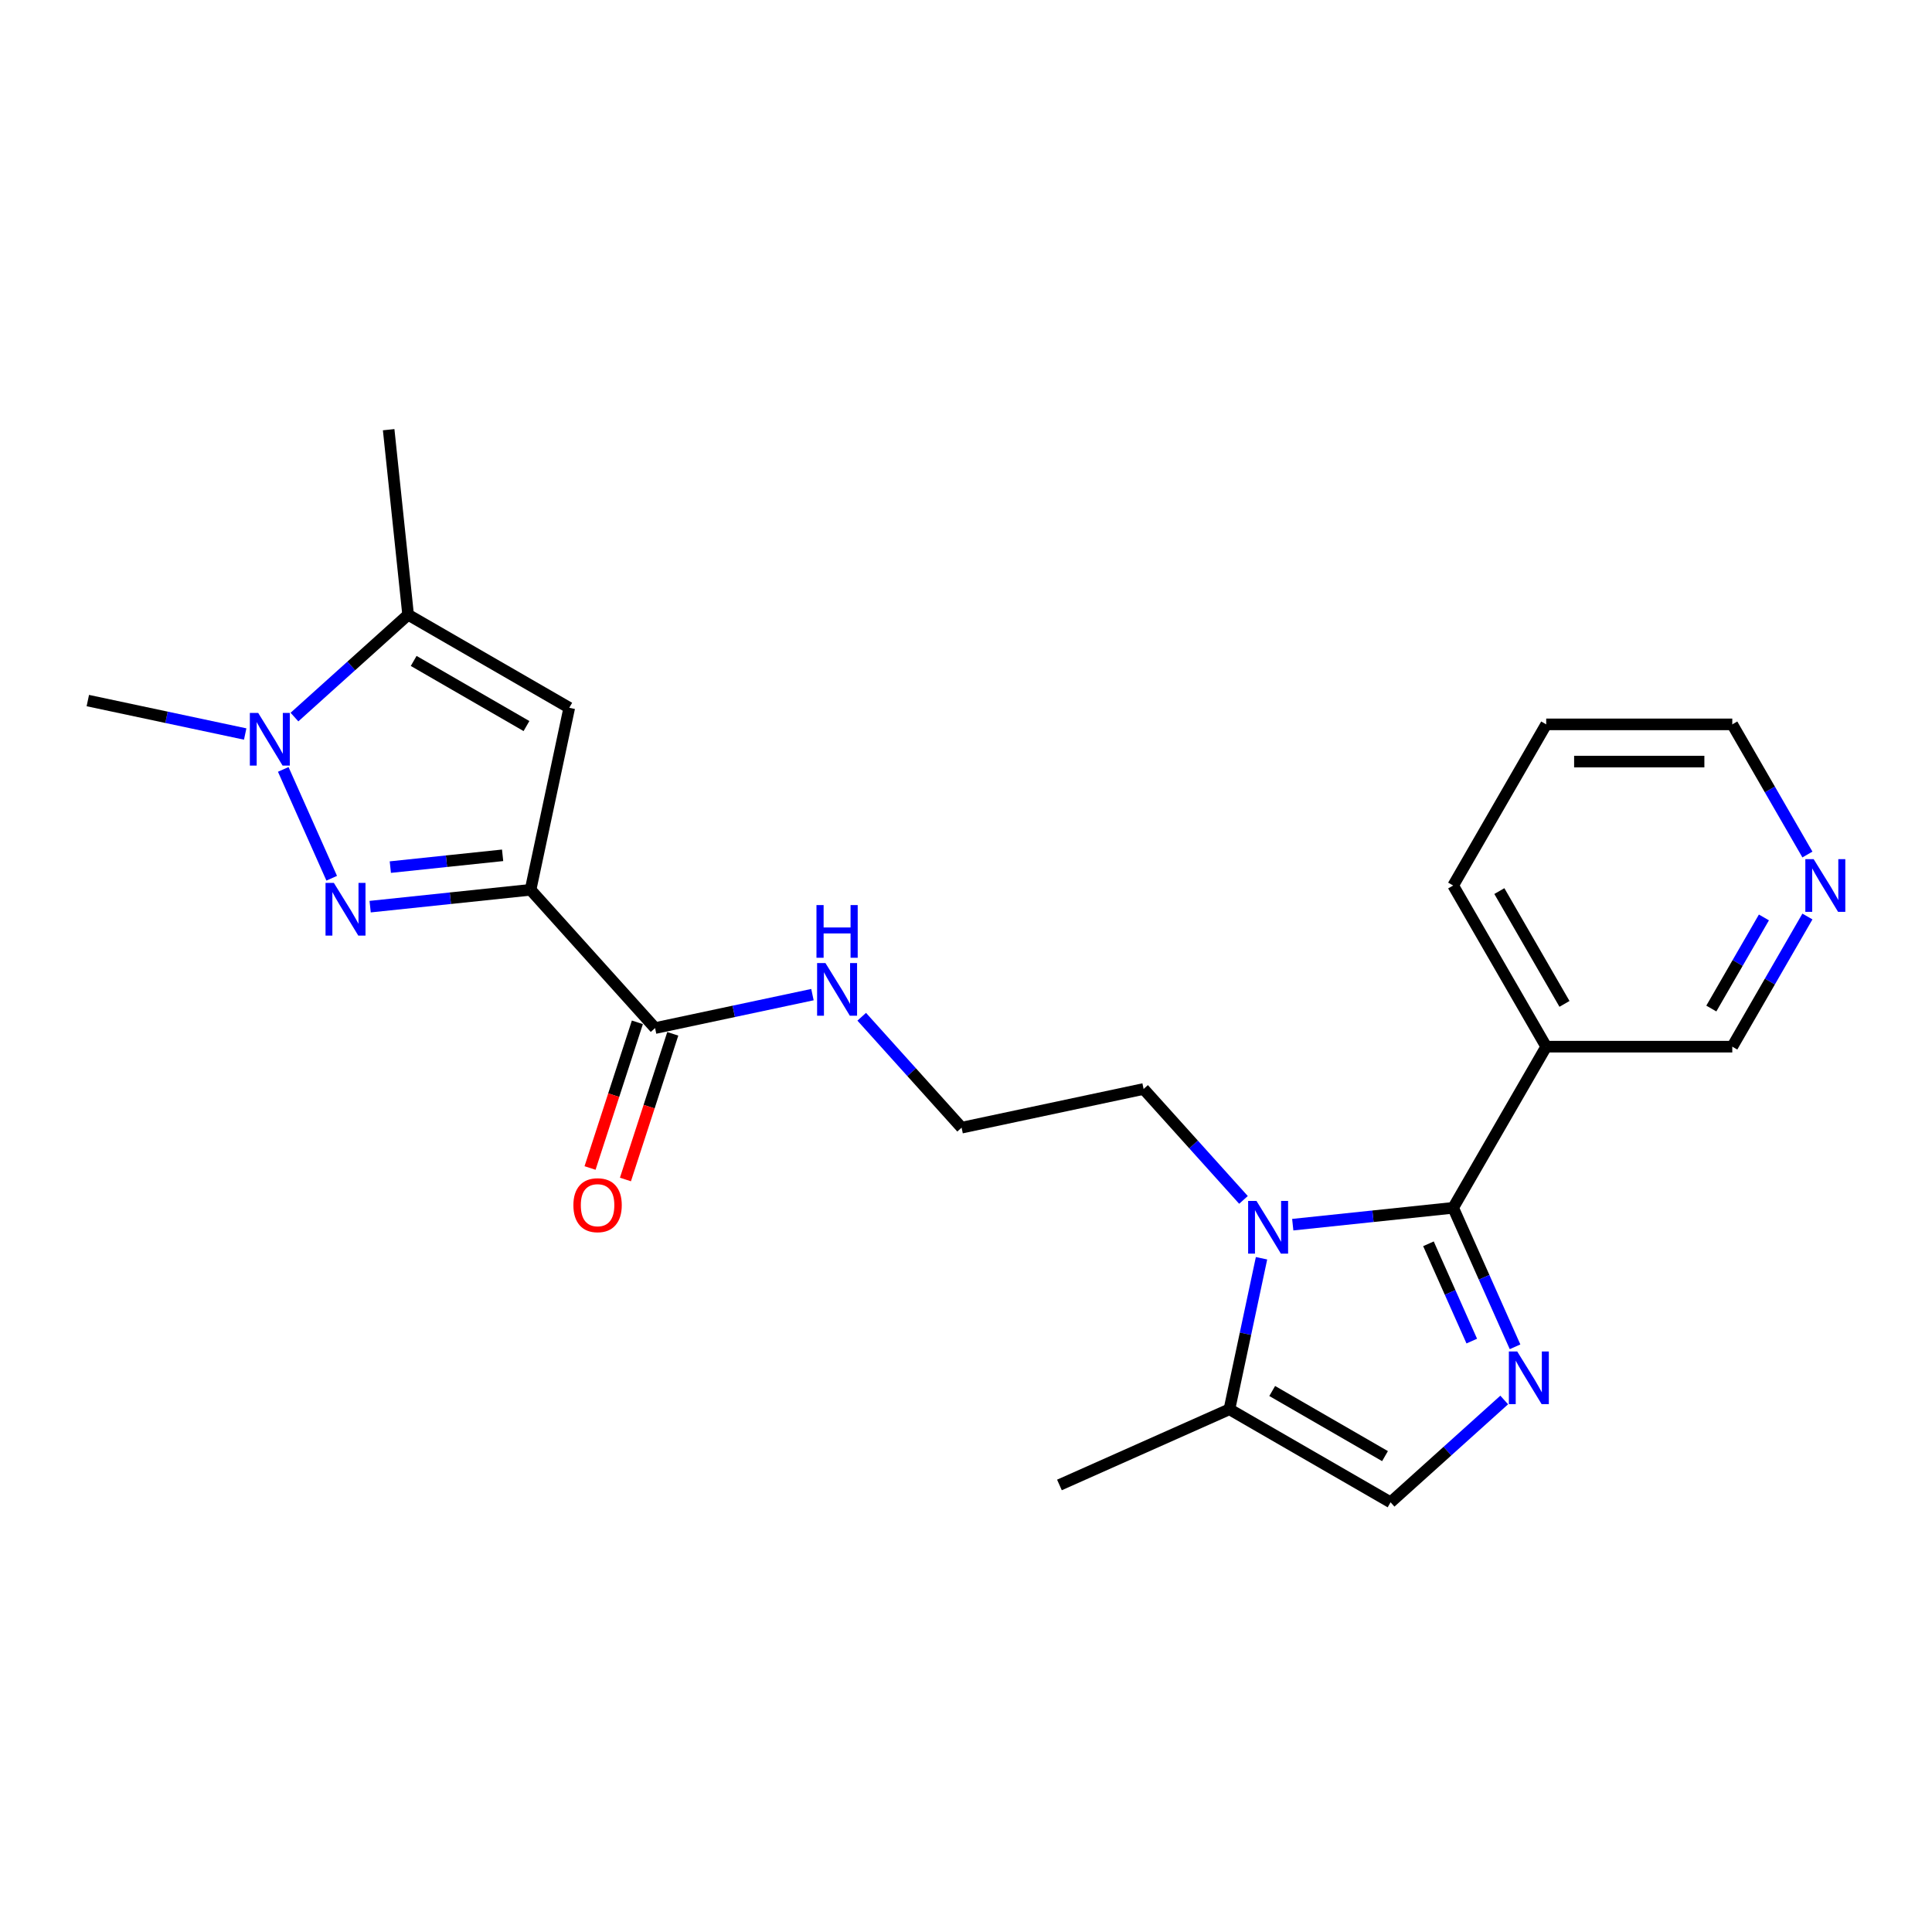<?xml version='1.0' encoding='iso-8859-1'?>
<svg version='1.1' baseProfile='full'
              xmlns='http://www.w3.org/2000/svg'
                      xmlns:rdkit='http://www.rdkit.org/xml'
                      xmlns:xlink='http://www.w3.org/1999/xlink'
                  xml:space='preserve'
width='1000px' height='1000px' viewBox='0 0 1000 1000'>
<!-- END OF HEADER -->
<rect style='opacity:1.0;fill:#FFFFFF;stroke:none' width='1000' height='1000' x='0' y='0'> </rect>
<path class='bond-1' d='M 274.621,460.556 L 233.104,464.919' style='fill:none;fill-rule:evenodd;stroke:#000000;stroke-width:6px;stroke-linecap:butt;stroke-linejoin:miter;stroke-opacity:1' />
<path class='bond-1' d='M 233.104,464.919 L 191.588,469.283' style='fill:none;fill-rule:evenodd;stroke:#0000FF;stroke-width:6px;stroke-linecap:butt;stroke-linejoin:miter;stroke-opacity:1' />
<path class='bond-1' d='M 260.152,442.708 L 231.091,445.762' style='fill:none;fill-rule:evenodd;stroke:#000000;stroke-width:6px;stroke-linecap:butt;stroke-linejoin:miter;stroke-opacity:1' />
<path class='bond-1' d='M 231.091,445.762 L 202.029,448.817' style='fill:none;fill-rule:evenodd;stroke:#0000FF;stroke-width:6px;stroke-linecap:butt;stroke-linejoin:miter;stroke-opacity:1' />
<path class='bond-5' d='M 274.621,460.556 L 294.645,366.348' style='fill:none;fill-rule:evenodd;stroke:#000000;stroke-width:6px;stroke-linecap:butt;stroke-linejoin:miter;stroke-opacity:1' />
<path class='bond-8' d='M 274.621,460.556 L 339.067,532.13' style='fill:none;fill-rule:evenodd;stroke:#000000;stroke-width:6px;stroke-linecap:butt;stroke-linejoin:miter;stroke-opacity:1' />
<path class='bond-0' d='M 752.158,625.162 L 710.642,629.525' style='fill:none;fill-rule:evenodd;stroke:#000000;stroke-width:6px;stroke-linecap:butt;stroke-linejoin:miter;stroke-opacity:1' />
<path class='bond-0' d='M 710.642,629.525 L 669.125,633.889' style='fill:none;fill-rule:evenodd;stroke:#0000FF;stroke-width:6px;stroke-linecap:butt;stroke-linejoin:miter;stroke-opacity:1' />
<path class='bond-2' d='M 752.158,625.162 L 768.173,661.132' style='fill:none;fill-rule:evenodd;stroke:#000000;stroke-width:6px;stroke-linecap:butt;stroke-linejoin:miter;stroke-opacity:1' />
<path class='bond-2' d='M 768.173,661.132 L 784.188,697.102' style='fill:none;fill-rule:evenodd;stroke:#0000FF;stroke-width:6px;stroke-linecap:butt;stroke-linejoin:miter;stroke-opacity:1' />
<path class='bond-2' d='M 739.365,643.787 L 750.576,668.966' style='fill:none;fill-rule:evenodd;stroke:#000000;stroke-width:6px;stroke-linecap:butt;stroke-linejoin:miter;stroke-opacity:1' />
<path class='bond-2' d='M 750.576,668.966 L 761.786,694.146' style='fill:none;fill-rule:evenodd;stroke:#0000FF;stroke-width:6px;stroke-linecap:butt;stroke-linejoin:miter;stroke-opacity:1' />
<path class='bond-10' d='M 752.158,625.162 L 800.314,541.753' style='fill:none;fill-rule:evenodd;stroke:#000000;stroke-width:6px;stroke-linecap:butt;stroke-linejoin:miter;stroke-opacity:1' />
<path class='bond-4' d='M 171.692,454.578 L 146.611,398.244' style='fill:none;fill-rule:evenodd;stroke:#0000FF;stroke-width:6px;stroke-linecap:butt;stroke-linejoin:miter;stroke-opacity:1' />
<path class='bond-24' d='M 778.58,724.629 L 749.169,751.111' style='fill:none;fill-rule:evenodd;stroke:#0000FF;stroke-width:6px;stroke-linecap:butt;stroke-linejoin:miter;stroke-opacity:1' />
<path class='bond-24' d='M 749.169,751.111 L 719.758,777.593' style='fill:none;fill-rule:evenodd;stroke:#000000;stroke-width:6px;stroke-linecap:butt;stroke-linejoin:miter;stroke-opacity:1' />
<path class='bond-3' d='M 643.621,621.067 L 617.775,592.361' style='fill:none;fill-rule:evenodd;stroke:#0000FF;stroke-width:6px;stroke-linecap:butt;stroke-linejoin:miter;stroke-opacity:1' />
<path class='bond-3' d='M 617.775,592.361 L 591.928,563.655' style='fill:none;fill-rule:evenodd;stroke:#000000;stroke-width:6px;stroke-linecap:butt;stroke-linejoin:miter;stroke-opacity:1' />
<path class='bond-9' d='M 652.963,651.275 L 644.656,690.356' style='fill:none;fill-rule:evenodd;stroke:#0000FF;stroke-width:6px;stroke-linecap:butt;stroke-linejoin:miter;stroke-opacity:1' />
<path class='bond-9' d='M 644.656,690.356 L 636.349,729.437' style='fill:none;fill-rule:evenodd;stroke:#000000;stroke-width:6px;stroke-linecap:butt;stroke-linejoin:miter;stroke-opacity:1' />
<path class='bond-16' d='M 126.911,379.927 L 86.183,371.27' style='fill:none;fill-rule:evenodd;stroke:#0000FF;stroke-width:6px;stroke-linecap:butt;stroke-linejoin:miter;stroke-opacity:1' />
<path class='bond-16' d='M 86.183,371.27 L 45.455,362.613' style='fill:none;fill-rule:evenodd;stroke:#000000;stroke-width:6px;stroke-linecap:butt;stroke-linejoin:miter;stroke-opacity:1' />
<path class='bond-23' d='M 152.414,371.156 L 181.825,344.674' style='fill:none;fill-rule:evenodd;stroke:#0000FF;stroke-width:6px;stroke-linecap:butt;stroke-linejoin:miter;stroke-opacity:1' />
<path class='bond-23' d='M 181.825,344.674 L 211.236,318.192' style='fill:none;fill-rule:evenodd;stroke:#000000;stroke-width:6px;stroke-linecap:butt;stroke-linejoin:miter;stroke-opacity:1' />
<path class='bond-6' d='M 294.645,366.348 L 211.236,318.192' style='fill:none;fill-rule:evenodd;stroke:#000000;stroke-width:6px;stroke-linecap:butt;stroke-linejoin:miter;stroke-opacity:1' />
<path class='bond-6' d='M 272.503,375.806 L 214.117,342.097' style='fill:none;fill-rule:evenodd;stroke:#000000;stroke-width:6px;stroke-linecap:butt;stroke-linejoin:miter;stroke-opacity:1' />
<path class='bond-18' d='M 211.236,318.192 L 201.169,222.407' style='fill:none;fill-rule:evenodd;stroke:#000000;stroke-width:6px;stroke-linecap:butt;stroke-linejoin:miter;stroke-opacity:1' />
<path class='bond-7' d='M 719.758,777.593 L 636.349,729.437' style='fill:none;fill-rule:evenodd;stroke:#000000;stroke-width:6px;stroke-linecap:butt;stroke-linejoin:miter;stroke-opacity:1' />
<path class='bond-7' d='M 716.878,753.688 L 658.491,719.978' style='fill:none;fill-rule:evenodd;stroke:#000000;stroke-width:6px;stroke-linecap:butt;stroke-linejoin:miter;stroke-opacity:1' />
<path class='bond-11' d='M 329.907,529.154 L 317.657,566.853' style='fill:none;fill-rule:evenodd;stroke:#000000;stroke-width:6px;stroke-linecap:butt;stroke-linejoin:miter;stroke-opacity:1' />
<path class='bond-11' d='M 317.657,566.853 L 305.408,604.552' style='fill:none;fill-rule:evenodd;stroke:#FF0000;stroke-width:6px;stroke-linecap:butt;stroke-linejoin:miter;stroke-opacity:1' />
<path class='bond-11' d='M 348.226,535.106 L 335.977,572.805' style='fill:none;fill-rule:evenodd;stroke:#000000;stroke-width:6px;stroke-linecap:butt;stroke-linejoin:miter;stroke-opacity:1' />
<path class='bond-11' d='M 335.977,572.805 L 323.728,610.505' style='fill:none;fill-rule:evenodd;stroke:#FF0000;stroke-width:6px;stroke-linecap:butt;stroke-linejoin:miter;stroke-opacity:1' />
<path class='bond-13' d='M 339.067,532.13 L 379.795,523.473' style='fill:none;fill-rule:evenodd;stroke:#000000;stroke-width:6px;stroke-linecap:butt;stroke-linejoin:miter;stroke-opacity:1' />
<path class='bond-13' d='M 379.795,523.473 L 420.523,514.816' style='fill:none;fill-rule:evenodd;stroke:#0000FF;stroke-width:6px;stroke-linecap:butt;stroke-linejoin:miter;stroke-opacity:1' />
<path class='bond-20' d='M 636.349,729.437 L 548.363,768.611' style='fill:none;fill-rule:evenodd;stroke:#000000;stroke-width:6px;stroke-linecap:butt;stroke-linejoin:miter;stroke-opacity:1' />
<path class='bond-15' d='M 800.314,541.753 L 896.627,541.753' style='fill:none;fill-rule:evenodd;stroke:#000000;stroke-width:6px;stroke-linecap:butt;stroke-linejoin:miter;stroke-opacity:1' />
<path class='bond-19' d='M 800.314,541.753 L 752.158,458.344' style='fill:none;fill-rule:evenodd;stroke:#000000;stroke-width:6px;stroke-linecap:butt;stroke-linejoin:miter;stroke-opacity:1' />
<path class='bond-19' d='M 809.773,519.61 L 776.063,461.224' style='fill:none;fill-rule:evenodd;stroke:#000000;stroke-width:6px;stroke-linecap:butt;stroke-linejoin:miter;stroke-opacity:1' />
<path class='bond-12' d='M 935.519,474.389 L 916.073,508.071' style='fill:none;fill-rule:evenodd;stroke:#0000FF;stroke-width:6px;stroke-linecap:butt;stroke-linejoin:miter;stroke-opacity:1' />
<path class='bond-12' d='M 916.073,508.071 L 896.627,541.753' style='fill:none;fill-rule:evenodd;stroke:#000000;stroke-width:6px;stroke-linecap:butt;stroke-linejoin:miter;stroke-opacity:1' />
<path class='bond-12' d='M 913.003,474.863 L 899.391,498.44' style='fill:none;fill-rule:evenodd;stroke:#0000FF;stroke-width:6px;stroke-linecap:butt;stroke-linejoin:miter;stroke-opacity:1' />
<path class='bond-12' d='M 899.391,498.44 L 885.779,522.017' style='fill:none;fill-rule:evenodd;stroke:#000000;stroke-width:6px;stroke-linecap:butt;stroke-linejoin:miter;stroke-opacity:1' />
<path class='bond-25' d='M 935.519,442.298 L 916.073,408.616' style='fill:none;fill-rule:evenodd;stroke:#0000FF;stroke-width:6px;stroke-linecap:butt;stroke-linejoin:miter;stroke-opacity:1' />
<path class='bond-25' d='M 916.073,408.616 L 896.627,374.935' style='fill:none;fill-rule:evenodd;stroke:#000000;stroke-width:6px;stroke-linecap:butt;stroke-linejoin:miter;stroke-opacity:1' />
<path class='bond-17' d='M 446.026,526.268 L 471.873,554.974' style='fill:none;fill-rule:evenodd;stroke:#0000FF;stroke-width:6px;stroke-linecap:butt;stroke-linejoin:miter;stroke-opacity:1' />
<path class='bond-17' d='M 471.873,554.974 L 497.72,583.679' style='fill:none;fill-rule:evenodd;stroke:#000000;stroke-width:6px;stroke-linecap:butt;stroke-linejoin:miter;stroke-opacity:1' />
<path class='bond-14' d='M 591.928,563.655 L 497.72,583.679' style='fill:none;fill-rule:evenodd;stroke:#000000;stroke-width:6px;stroke-linecap:butt;stroke-linejoin:miter;stroke-opacity:1' />
<path class='bond-22' d='M 752.158,458.344 L 800.314,374.935' style='fill:none;fill-rule:evenodd;stroke:#000000;stroke-width:6px;stroke-linecap:butt;stroke-linejoin:miter;stroke-opacity:1' />
<path class='bond-21' d='M 896.627,374.935 L 800.314,374.935' style='fill:none;fill-rule:evenodd;stroke:#000000;stroke-width:6px;stroke-linecap:butt;stroke-linejoin:miter;stroke-opacity:1' />
<path class='bond-21' d='M 882.18,394.197 L 814.761,394.197' style='fill:none;fill-rule:evenodd;stroke:#000000;stroke-width:6px;stroke-linecap:butt;stroke-linejoin:miter;stroke-opacity:1' />
<path  class='atom-2' d='M 172.807 456.985
L 181.745 471.432
Q 182.631 472.858, 184.056 475.439
Q 185.482 478.02, 185.559 478.174
L 185.559 456.985
L 189.18 456.985
L 189.18 484.261
L 185.443 484.261
L 175.85 468.466
Q 174.733 466.617, 173.539 464.498
Q 172.383 462.379, 172.036 461.724
L 172.036 484.261
L 168.492 484.261
L 168.492 456.985
L 172.807 456.985
' fill='#0000FF'/>
<path  class='atom-3' d='M 785.303 699.51
L 794.241 713.956
Q 795.127 715.382, 796.552 717.963
Q 797.977 720.544, 798.054 720.698
L 798.054 699.51
L 801.676 699.51
L 801.676 726.785
L 797.939 726.785
L 788.346 710.99
Q 787.229 709.141, 786.035 707.022
Q 784.879 704.903, 784.532 704.248
L 784.532 726.785
L 780.988 726.785
L 780.988 699.51
L 785.303 699.51
' fill='#0000FF'/>
<path  class='atom-4' d='M 650.344 621.591
L 659.282 636.038
Q 660.168 637.464, 661.593 640.045
Q 663.019 642.626, 663.096 642.78
L 663.096 621.591
L 666.717 621.591
L 666.717 648.867
L 662.98 648.867
L 653.388 633.072
Q 652.27 631.222, 651.076 629.104
Q 649.92 626.985, 649.574 626.33
L 649.574 648.867
L 646.029 648.867
L 646.029 621.591
L 650.344 621.591
' fill='#0000FF'/>
<path  class='atom-5' d='M 133.633 369
L 142.571 383.446
Q 143.457 384.872, 144.882 387.453
Q 146.308 390.034, 146.385 390.188
L 146.385 369
L 150.006 369
L 150.006 396.275
L 146.269 396.275
L 136.677 380.48
Q 135.559 378.631, 134.365 376.512
Q 133.209 374.393, 132.863 373.738
L 132.863 396.275
L 129.318 396.275
L 129.318 369
L 133.633 369
' fill='#0000FF'/>
<path  class='atom-12' d='M 296.784 623.805
Q 296.784 617.256, 300.02 613.596
Q 303.256 609.936, 309.304 609.936
Q 315.353 609.936, 318.589 613.596
Q 321.825 617.256, 321.825 623.805
Q 321.825 630.432, 318.55 634.207
Q 315.276 637.944, 309.304 637.944
Q 303.294 637.944, 300.02 634.207
Q 296.784 630.47, 296.784 623.805
M 309.304 634.862
Q 313.465 634.862, 315.699 632.088
Q 317.972 629.276, 317.972 623.805
Q 317.972 618.45, 315.699 615.754
Q 313.465 613.018, 309.304 613.018
Q 305.144 613.018, 302.871 615.715
Q 300.636 618.412, 300.636 623.805
Q 300.636 629.315, 302.871 632.088
Q 305.144 634.862, 309.304 634.862
' fill='#FF0000'/>
<path  class='atom-13' d='M 938.754 444.706
L 947.692 459.153
Q 948.578 460.578, 950.003 463.159
Q 951.428 465.74, 951.506 465.895
L 951.506 444.706
L 955.127 444.706
L 955.127 471.981
L 951.39 471.981
L 941.797 456.186
Q 940.68 454.337, 939.486 452.218
Q 938.33 450.099, 937.983 449.444
L 937.983 471.981
L 934.439 471.981
L 934.439 444.706
L 938.754 444.706
' fill='#0000FF'/>
<path  class='atom-14' d='M 427.245 498.468
L 436.183 512.914
Q 437.069 514.34, 438.494 516.921
Q 439.92 519.502, 439.997 519.656
L 439.997 498.468
L 443.618 498.468
L 443.618 525.743
L 439.881 525.743
L 430.289 509.948
Q 429.171 508.099, 427.977 505.98
Q 426.821 503.861, 426.475 503.206
L 426.475 525.743
L 422.93 525.743
L 422.93 498.468
L 427.245 498.468
' fill='#0000FF'/>
<path  class='atom-14' d='M 422.603 468.464
L 426.301 468.464
L 426.301 480.06
L 440.247 480.06
L 440.247 468.464
L 443.946 468.464
L 443.946 495.74
L 440.247 495.74
L 440.247 483.142
L 426.301 483.142
L 426.301 495.74
L 422.603 495.74
L 422.603 468.464
' fill='#0000FF'/>
</svg>
